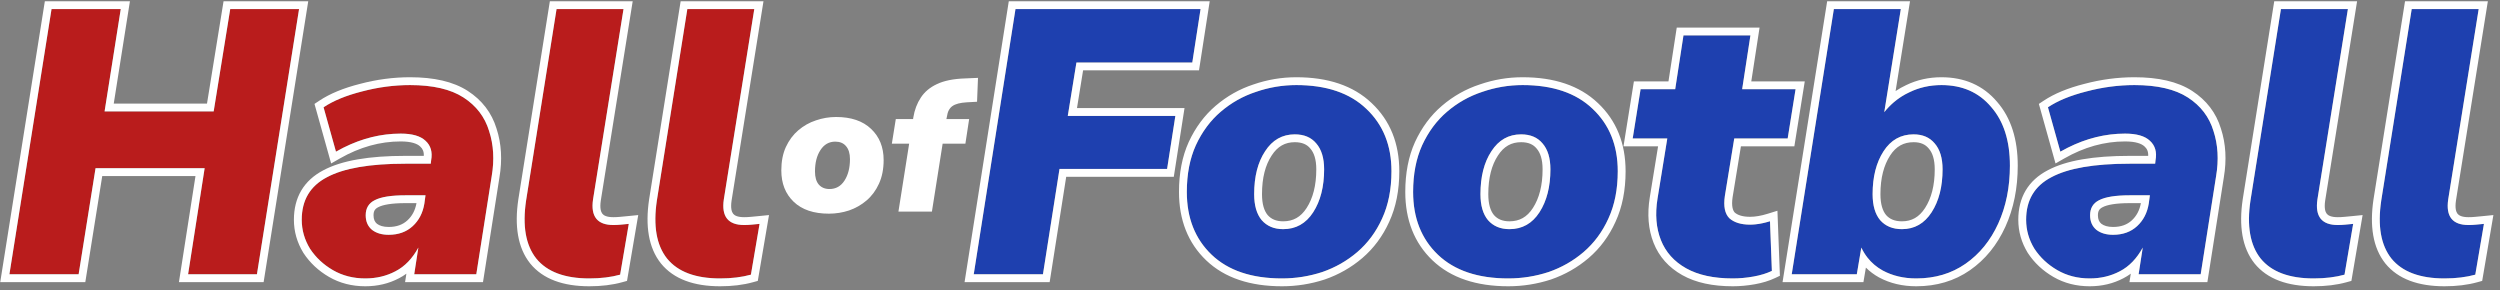<svg width="319" height="37" viewBox="0 0 319 37" fill="none" xmlns="http://www.w3.org/2000/svg">
<rect x="0" y="0" width="319" height="37" fill="#808080" stroke="none"/>
<path d="M1.2 35L6.576 1.16H15.408L13.344 14.216H27.264L29.376 1.16H38.16L32.784 35H24L26.112 21.464H12.192L10.032 35H1.2Z" fill="#B91C1C"/>
<path d="M46.614 35.528C45.078 35.528 43.702 35.176 42.486 34.472C41.27 33.768 40.294 32.856 39.558 31.736C38.854 30.584 38.502 29.352 38.502 28.04C38.502 25.544 39.574 23.736 41.718 22.616C43.862 21.464 47.19 20.888 51.702 20.888H54.966L55.014 20.456C55.206 19.4 54.966 18.568 54.294 17.96C53.654 17.352 52.598 17.048 51.126 17.048C48.31 17.048 45.558 17.816 42.87 19.352L41.286 13.688C42.534 12.856 44.166 12.184 46.182 11.672C48.23 11.128 50.278 10.856 52.326 10.856C55.238 10.856 57.51 11.384 59.142 12.44C60.774 13.496 61.862 14.92 62.406 16.712C62.982 18.472 63.094 20.392 62.742 22.472L60.774 35H52.854L53.382 31.592C52.614 33 51.638 34.008 50.454 34.616C49.302 35.224 48.022 35.528 46.614 35.528ZM49.59 29.96C50.838 29.96 51.862 29.592 52.662 28.856C53.462 28.12 53.958 27.16 54.15 25.976L54.294 24.92H51.702C49.91 24.92 48.614 25.128 47.814 25.544C47.046 25.928 46.662 26.568 46.662 27.464C46.662 28.264 46.934 28.888 47.478 29.336C48.022 29.752 48.726 29.96 49.59 29.96Z" fill="#B91C1C"/>
<path d="M75.192 35.528C72.056 35.528 69.8 34.68 68.424 32.984C67.08 31.288 66.648 28.824 67.128 25.592L71.016 1.16H79.56L75.672 25.448C75.352 27.624 76.216 28.712 78.264 28.712C78.584 28.712 78.904 28.696 79.224 28.664C79.576 28.632 79.912 28.6 80.232 28.568L79.128 35.048C77.976 35.368 76.664 35.528 75.192 35.528Z" fill="#B91C1C"/>
<path d="M91.879 35.528C88.743 35.528 86.487 34.68 85.111 32.984C83.767 31.288 83.335 28.824 83.815 25.592L87.703 1.16H96.247L92.359 25.448C92.039 27.624 92.903 28.712 94.951 28.712C95.271 28.712 95.591 28.696 95.911 28.664C96.263 28.632 96.599 28.6 96.919 28.568L95.815 35.048C94.663 35.368 93.351 35.528 91.879 35.528Z" fill="#B91C1C"/>
<path fill-rule="evenodd" clip-rule="evenodd" d="M0.029 36L5.722 0.16H16.578L14.514 13.216H26.413L28.525 0.16H39.331L33.638 36H22.832L24.944 22.464H13.045L10.885 36H0.029ZM12.192 21.464H26.112L24 35H32.784L38.16 1.16H29.376L27.264 14.216H13.344L15.408 1.16H6.576L1.2 35H10.032L12.192 21.464ZM38.714 32.271L38.705 32.257C37.908 30.953 37.502 29.541 37.502 28.04C37.502 26.646 37.803 25.387 38.446 24.302C39.09 23.217 40.041 22.365 41.251 21.732C43.617 20.462 47.147 19.888 51.702 19.888H54.077C54.103 19.33 53.924 18.973 53.623 18.701L53.614 18.693L53.606 18.685C53.242 18.34 52.503 18.048 51.126 18.048C48.501 18.048 45.919 18.762 43.367 20.22L42.253 20.857L40.128 13.258L40.732 12.856C42.102 11.943 43.847 11.234 45.931 10.704C48.058 10.14 50.191 9.856 52.326 9.856C55.341 9.856 57.83 10.4 59.686 11.6C61.505 12.777 62.743 14.389 63.36 16.411C63.99 18.341 64.103 20.421 63.729 22.633L61.63 36H51.688L51.855 34.921C51.558 35.139 51.245 35.334 50.916 35.503C49.61 36.191 48.17 36.528 46.614 36.528C44.919 36.528 43.368 36.138 41.985 35.337C40.641 34.559 39.548 33.541 38.723 32.285L38.714 32.271ZM50.454 34.616C51.054 34.308 51.6 33.898 52.093 33.385C52.573 32.885 53.003 32.287 53.382 31.592L52.854 35H60.774L62.742 22.472C63.094 20.392 62.982 18.472 62.406 16.712C61.862 14.92 60.774 13.496 59.142 12.44C57.51 11.384 55.238 10.856 52.326 10.856C50.278 10.856 48.23 11.128 46.182 11.672C44.166 12.184 42.534 12.856 41.286 13.688L42.87 19.352C43.17 19.18 43.471 19.019 43.773 18.866C46.174 17.654 48.625 17.048 51.126 17.048C52.598 17.048 53.654 17.352 54.294 17.96C54.966 18.568 55.206 19.4 55.014 20.456L54.966 20.888H51.702C47.19 20.888 43.862 21.464 41.718 22.616C39.574 23.736 38.502 25.544 38.502 28.04C38.502 29.352 38.854 30.584 39.558 31.736C40.294 32.856 41.27 33.768 42.486 34.472C43.702 35.176 45.078 35.528 46.614 35.528C48.022 35.528 49.302 35.224 50.454 34.616ZM48.269 26.435L48.262 26.438C48.022 26.558 47.888 26.693 47.808 26.826C47.726 26.962 47.662 27.161 47.662 27.464C47.662 28.002 47.828 28.323 48.1 28.553C48.428 28.798 48.898 28.96 49.59 28.96C50.627 28.96 51.397 28.661 51.985 28.12C52.581 27.572 52.975 26.856 53.145 25.92H51.702C49.942 25.92 48.851 26.132 48.276 26.431L48.269 26.435ZM54.15 25.976C53.958 27.16 53.462 28.12 52.662 28.856C51.862 29.592 50.838 29.96 49.59 29.96C48.726 29.96 48.022 29.752 47.478 29.336C46.934 28.888 46.662 28.264 46.662 27.464C46.662 26.568 47.046 25.928 47.814 25.544C48.614 25.128 49.91 24.92 51.702 24.92H54.294L54.15 25.976ZM67.64 33.605C66.053 31.603 65.638 28.812 66.138 25.445L66.14 25.435L70.162 0.16H80.732L76.661 25.593C76.661 25.596 76.66 25.598 76.66 25.6C76.519 26.566 76.681 27.045 76.863 27.274C77.028 27.483 77.395 27.712 78.264 27.712C78.55 27.712 78.837 27.698 79.124 27.669L79.133 27.668C79.482 27.636 79.815 27.605 80.132 27.573L81.438 27.442L80.007 35.842L79.395 36.011C78.139 36.361 76.734 36.528 75.192 36.528C71.891 36.528 69.285 35.633 67.647 33.614L67.64 33.605ZM75.672 25.448L79.56 1.16H71.016L67.128 25.592C66.648 28.824 67.08 31.288 68.424 32.984C69.8 34.68 72.056 35.528 75.192 35.528C76.664 35.528 77.976 35.368 79.128 35.048L80.232 28.568C79.912 28.6 79.576 28.632 79.224 28.664C79.216 28.665 79.208 28.666 79.201 28.666C78.888 28.697 78.576 28.712 78.264 28.712C76.216 28.712 75.352 27.624 75.672 25.448ZM84.327 33.605C82.741 31.603 82.326 28.812 82.826 25.445L82.828 25.435L86.85 0.16H97.42L93.349 25.593C93.348 25.596 93.348 25.598 93.348 25.6C93.207 26.566 93.368 27.045 93.55 27.274C93.716 27.483 94.083 27.712 94.951 27.712C95.238 27.712 95.525 27.698 95.812 27.669L95.821 27.668C96.17 27.636 96.503 27.605 96.82 27.573L98.125 27.442L96.694 35.842L96.083 36.011C94.826 36.361 93.422 36.528 91.879 36.528C88.578 36.528 85.972 35.633 84.335 33.614L84.327 33.605ZM92.359 25.448L96.247 1.16H87.703L83.815 25.592C83.335 28.824 83.767 31.288 85.111 32.984C86.487 34.68 88.743 35.528 91.879 35.528C93.351 35.528 94.663 35.368 95.815 35.048L96.919 28.568C96.599 28.6 96.263 28.632 95.911 28.664C95.903 28.665 95.896 28.666 95.888 28.666C95.576 28.697 95.263 28.712 94.951 28.712C92.903 28.712 92.039 27.624 92.359 25.448Z" fill="white"/>
<path d="M105.768 27.264C103.832 27.264 102.336 26.76 101.28 25.752C100.224 24.744 99.696 23.408 99.696 21.744C99.696 20.608 99.888 19.616 100.272 18.768C100.672 17.904 101.2 17.192 101.856 16.632C102.528 16.056 103.28 15.632 104.112 15.36C104.944 15.072 105.8 14.928 106.68 14.928C108.6 14.928 110.088 15.432 111.144 16.44C112.216 17.448 112.752 18.776 112.752 20.424C112.752 21.576 112.552 22.584 112.152 23.448C111.768 24.296 111.24 25.008 110.568 25.584C109.912 26.144 109.168 26.568 108.336 26.856C107.504 27.128 106.648 27.264 105.768 27.264ZM105.84 24.12C106.656 24.12 107.296 23.76 107.76 23.04C108.224 22.32 108.456 21.408 108.456 20.304C108.456 19.584 108.288 19.032 107.952 18.648C107.632 18.264 107.176 18.072 106.584 18.072C105.784 18.072 105.152 18.432 104.688 19.152C104.224 19.856 103.992 20.768 103.992 21.888C103.992 22.608 104.152 23.16 104.472 23.544C104.808 23.928 105.264 24.12 105.84 24.12Z" fill="white"/>
<path d="M114.64 27L116.008 18.336H113.8L114.304 15.192H116.512L116.536 15C116.696 14.024 117.016 13.176 117.496 12.456C117.976 11.72 118.664 11.144 119.56 10.728C120.472 10.296 121.656 10.056 123.112 10.008L124.792 9.936L124.672 12.984L123.352 13.056C122.52 13.104 121.912 13.264 121.528 13.536C121.144 13.808 120.912 14.248 120.832 14.856L120.76 15.192H123.664L123.184 18.336H120.28L118.912 27H114.64Z" fill="white"/>
<path d="M124.248 35L129.576 1.16H153.192L152.136 7.976H137.352L136.248 14.792H149.976L148.92 21.56H135.192L133.08 35H124.248Z" fill="#1E40AF"/>
<path d="M163.583 35.528C159.711 35.528 156.719 34.52 154.607 32.504C152.495 30.488 151.439 27.816 151.439 24.488C151.439 22.216 151.823 20.232 152.591 18.536C153.391 16.808 154.447 15.384 155.759 14.264C157.103 13.112 158.607 12.264 160.271 11.72C161.935 11.144 163.647 10.856 165.407 10.856C169.247 10.856 172.223 11.864 174.335 13.88C176.479 15.896 177.551 18.552 177.551 21.848C177.551 24.152 177.151 26.168 176.351 27.896C175.583 29.592 174.527 31.016 173.183 32.168C171.871 33.288 170.383 34.136 168.719 34.712C167.055 35.256 165.343 35.528 163.583 35.528ZM163.727 29.24C165.359 29.24 166.639 28.52 167.567 27.08C168.495 25.64 168.959 23.816 168.959 21.608C168.959 20.168 168.623 19.064 167.951 18.296C167.311 17.528 166.399 17.144 165.215 17.144C163.615 17.144 162.351 17.864 161.423 19.304C160.495 20.712 160.031 22.536 160.031 24.776C160.031 26.216 160.351 27.32 160.991 28.088C161.663 28.856 162.575 29.24 163.727 29.24Z" fill="#1E40AF"/>
<path d="M192.458 35.528C188.586 35.528 185.594 34.52 183.482 32.504C181.37 30.488 180.314 27.816 180.314 24.488C180.314 22.216 180.698 20.232 181.466 18.536C182.266 16.808 183.322 15.384 184.634 14.264C185.978 13.112 187.482 12.264 189.146 11.72C190.81 11.144 192.522 10.856 194.282 10.856C198.122 10.856 201.098 11.864 203.21 13.88C205.354 15.896 206.426 18.552 206.426 21.848C206.426 24.152 206.026 26.168 205.226 27.896C204.458 29.592 203.402 31.016 202.058 32.168C200.746 33.288 199.258 34.136 197.594 34.712C195.93 35.256 194.218 35.528 192.458 35.528ZM192.602 29.24C194.234 29.24 195.514 28.52 196.442 27.08C197.37 25.64 197.834 23.816 197.834 21.608C197.834 20.168 197.498 19.064 196.826 18.296C196.186 17.528 195.274 17.144 194.09 17.144C192.49 17.144 191.226 17.864 190.298 19.304C189.37 20.712 188.906 22.536 188.906 24.776C188.906 26.216 189.226 27.32 189.866 28.088C190.538 28.856 191.45 29.24 192.602 29.24Z" fill="#1E40AF"/>
<path d="M221.099 35.528C218.667 35.528 216.682 35.096 215.146 34.232C213.61 33.368 212.539 32.168 211.931 30.632C211.323 29.096 211.178 27.336 211.498 25.352L212.746 17.672H208.33L209.339 11.384H213.755L214.811 4.52H223.354L222.299 11.384H229.115L228.106 17.672H221.29L220.09 25.016C219.899 26.328 220.091 27.272 220.667 27.848C221.275 28.392 222.155 28.664 223.307 28.664C224.075 28.664 224.923 28.52 225.851 28.232L226.09 34.568C225.418 34.888 224.635 35.128 223.739 35.288C222.843 35.448 221.963 35.528 221.099 35.528Z" fill="#1E40AF"/>
<path d="M244.512 35.528C242.912 35.528 241.488 35.192 240.24 34.52C239.024 33.848 238.112 32.872 237.504 31.592L236.928 35H228.624L234 1.16H242.544L240.432 14.312C241.328 13.192 242.4 12.344 243.648 11.768C244.896 11.16 246.256 10.856 247.728 10.856C250.384 10.856 252.496 11.784 254.064 13.64C255.664 15.464 256.464 17.96 256.464 21.128C256.464 23.88 255.968 26.344 254.976 28.52C253.984 30.696 252.592 32.408 250.8 33.656C249.008 34.904 246.912 35.528 244.512 35.528ZM242.688 29.24C244.288 29.24 245.552 28.52 246.48 27.08C247.408 25.64 247.872 23.816 247.872 21.608C247.872 20.168 247.536 19.064 246.864 18.296C246.224 17.528 245.328 17.144 244.176 17.144C242.544 17.144 241.264 17.864 240.336 19.304C239.408 20.744 238.944 22.568 238.944 24.776C238.944 26.216 239.264 27.32 239.904 28.088C240.576 28.856 241.504 29.24 242.688 29.24Z" fill="#1E40AF"/>
<path d="M266.646 35.528C265.11 35.528 263.734 35.176 262.518 34.472C261.302 33.768 260.326 32.856 259.59 31.736C258.886 30.584 258.534 29.352 258.534 28.04C258.534 25.544 259.606 23.736 261.75 22.616C263.894 21.464 267.222 20.888 271.734 20.888H274.998L275.046 20.456C275.238 19.4 274.998 18.568 274.326 17.96C273.686 17.352 272.63 17.048 271.158 17.048C268.342 17.048 265.59 17.816 262.902 19.352L261.318 13.688C262.566 12.856 264.198 12.184 266.214 11.672C268.262 11.128 270.31 10.856 272.358 10.856C275.27 10.856 277.542 11.384 279.174 12.44C280.806 13.496 281.894 14.92 282.438 16.712C283.014 18.472 283.126 20.392 282.774 22.472L280.806 35H272.886L273.414 31.592C272.646 33 271.67 34.008 270.486 34.616C269.334 35.224 268.054 35.528 266.646 35.528ZM269.622 29.96C270.87 29.96 271.894 29.592 272.694 28.856C273.494 28.12 273.99 27.16 274.182 25.976L274.326 24.92H271.734C269.942 24.92 268.646 25.128 267.846 25.544C267.078 25.928 266.694 26.568 266.694 27.464C266.694 28.264 266.966 28.888 267.51 29.336C268.054 29.752 268.758 29.96 269.622 29.96Z" fill="#1E40AF"/>
<path d="M295.223 35.528C292.087 35.528 289.831 34.68 288.455 32.984C287.111 31.288 286.679 28.824 287.159 25.592L291.047 1.16H299.591L295.703 25.448C295.383 27.624 296.247 28.712 298.295 28.712C298.615 28.712 298.935 28.696 299.255 28.664C299.607 28.632 299.943 28.6 300.263 28.568L299.159 35.048C298.007 35.368 296.695 35.528 295.223 35.528Z" fill="#1E40AF"/>
<path d="M311.91 35.528C308.774 35.528 306.518 34.68 305.142 32.984C303.798 31.288 303.366 28.824 303.846 25.592L307.734 1.16H316.278L312.39 25.448C312.07 27.624 312.934 28.712 314.982 28.712C315.302 28.712 315.622 28.696 315.942 28.664C316.294 28.632 316.63 28.6 316.95 28.568L315.846 35.048C314.694 35.368 313.382 35.528 311.91 35.528Z" fill="#1E40AF"/>
<path fill-rule="evenodd" clip-rule="evenodd" d="M123.078 36L128.721 0.16H154.359L152.993 8.976H138.203L137.423 13.792H151.144L149.776 22.56H136.047L133.935 36H123.078ZM135.192 21.56H148.92L149.976 14.792H136.248L137.352 7.976H152.136L153.192 1.16H129.576L124.248 35H133.08L135.192 21.56ZM151.683 18.116C152.537 16.271 153.677 14.727 155.109 13.504C156.549 12.27 158.165 11.357 159.952 10.772C161.718 10.162 163.538 9.856 165.407 9.856C169.419 9.856 172.672 10.912 175.023 13.154C177.391 15.382 178.551 18.314 178.551 21.848C178.551 24.266 178.131 26.429 177.26 28.312C176.435 30.133 175.293 31.676 173.834 32.927L173.832 32.928C172.423 34.131 170.825 35.041 169.046 35.657L169.038 35.66L169.03 35.663C167.265 36.239 165.448 36.528 163.583 36.528C159.54 36.528 156.269 35.473 153.916 33.227C151.578 30.996 150.439 28.047 150.439 24.488C150.439 22.104 150.842 19.974 151.68 18.123L151.683 18.116ZM176.351 27.896C177.151 26.168 177.551 24.152 177.551 21.848C177.551 18.552 176.479 15.896 174.335 13.88C172.223 11.864 169.247 10.856 165.407 10.856C163.647 10.856 161.935 11.144 160.271 11.72C158.607 12.264 157.103 13.112 155.759 14.264C154.447 15.384 153.391 16.808 152.591 18.536C151.823 20.232 151.439 22.216 151.439 24.488C151.439 27.816 152.495 30.488 154.607 32.504C156.719 34.52 159.711 35.528 163.583 35.528C165.343 35.528 167.055 35.256 168.719 34.712C170.383 34.136 171.871 33.288 173.183 32.168C174.527 31.016 175.583 29.592 176.351 27.896ZM167.19 18.945L167.183 18.936C166.768 18.439 166.163 18.144 165.215 18.144C163.983 18.144 163.023 18.667 162.263 19.846L162.258 19.854C161.468 21.053 161.031 22.669 161.031 24.776C161.031 26.075 161.319 26.914 161.752 27.439C162.207 27.954 162.827 28.24 163.727 28.24C164.999 28.24 165.971 27.71 166.726 26.538C167.524 25.3 167.959 23.679 167.959 21.608C167.959 20.311 167.656 19.477 167.198 18.954L167.19 18.945ZM180.558 18.116C181.412 16.271 182.552 14.727 183.984 13.504C185.424 12.27 187.04 11.357 188.827 10.772C190.593 10.162 192.413 9.856 194.282 9.856C198.294 9.856 201.547 10.912 203.897 13.154C206.266 15.382 207.426 18.314 207.426 21.848C207.426 24.266 207.006 26.429 206.135 28.312C205.31 30.133 204.168 31.676 202.709 32.927L202.707 32.928C201.298 34.131 199.7 35.041 197.921 35.657L197.913 35.66L197.905 35.663C196.14 36.239 194.323 36.528 192.458 36.528C188.415 36.528 185.144 35.473 182.791 33.227C180.453 30.996 179.314 28.047 179.314 24.488C179.314 22.104 179.717 19.974 180.555 18.123L180.558 18.116ZM205.226 27.896C206.026 26.168 206.426 24.152 206.426 21.848C206.426 18.552 205.354 15.896 203.21 13.88C201.098 11.864 198.122 10.856 194.282 10.856C192.522 10.856 190.81 11.144 189.146 11.72C187.482 12.264 185.978 13.112 184.634 14.264C183.322 15.384 182.266 16.808 181.466 18.536C180.698 20.232 180.314 22.216 180.314 24.488C180.314 27.816 181.37 30.488 183.482 32.504C185.594 34.52 188.586 35.528 192.458 35.528C194.218 35.528 195.93 35.256 197.594 34.712C199.258 34.136 200.746 33.288 202.058 32.168C203.402 31.016 204.458 29.592 205.226 27.896ZM196.065 18.945L196.058 18.936C195.643 18.439 195.038 18.144 194.09 18.144C192.858 18.144 191.898 18.667 191.138 19.846L191.133 19.854C190.343 21.053 189.906 22.669 189.906 24.776C189.906 26.075 190.194 26.914 190.626 27.439C191.082 27.954 191.702 28.24 192.602 28.24C193.874 28.24 194.846 27.71 195.601 26.538C196.399 25.3 196.834 23.679 196.834 21.608C196.834 20.311 196.531 19.477 196.073 18.954L196.065 18.945ZM210.511 25.193L210.511 25.192L211.571 18.672H207.157L208.486 10.384H212.897L213.953 3.52H224.52L223.464 10.384H230.288L228.959 18.672H222.14L221.079 25.169C220.91 26.33 221.121 26.872 221.356 27.122C221.72 27.436 222.32 27.664 223.307 27.664C223.951 27.664 224.698 27.543 225.554 27.277L226.8 26.89L227.115 35.188L226.52 35.471C225.752 35.837 224.879 36.1 223.914 36.272C222.963 36.442 222.024 36.528 221.099 36.528C218.557 36.528 216.388 36.078 214.656 35.104C212.935 34.135 211.699 32.764 211.001 31C210.313 29.264 210.169 27.316 210.511 25.193ZM220.667 27.848C220.09 27.272 219.898 26.328 220.09 25.016L221.29 17.672H228.106L229.115 11.384H222.299L223.354 4.52H214.811L213.755 11.384H209.339L208.33 17.672H212.746L211.498 25.352C211.178 27.336 211.323 29.096 211.931 30.632C212.538 32.168 213.611 33.368 215.146 34.232C216.683 35.096 218.667 35.528 221.099 35.528C221.963 35.528 222.842 35.448 223.739 35.288C224.634 35.128 225.419 34.888 226.09 34.568L225.851 28.232C225.509 28.338 225.179 28.424 224.86 28.491C224.31 28.606 223.792 28.664 223.307 28.664C222.155 28.664 221.274 28.392 220.667 27.848ZM239.756 35.395C239.13 35.049 238.573 34.632 238.087 34.146L237.773 36H227.453L233.146 0.16H243.717L241.877 11.621C242.301 11.334 242.749 11.082 243.219 10.864C244.609 10.189 246.117 9.856 247.728 9.856C250.644 9.856 253.045 10.889 254.822 12.987C256.621 15.043 257.464 17.797 257.464 21.128C257.464 24.002 256.946 26.61 255.886 28.935C254.827 31.258 253.324 33.117 251.371 34.477C249.395 35.853 247.095 36.528 244.512 36.528C242.768 36.528 241.178 36.16 239.766 35.4L239.756 35.395ZM243.648 11.768C242.921 12.103 242.255 12.531 241.647 13.05C241.212 13.424 240.806 13.844 240.432 14.312L242.544 1.16H234L228.624 35H236.928L237.504 31.592C237.728 32.064 237.993 32.494 238.3 32.883C238.825 33.55 239.472 34.096 240.24 34.52C241.488 35.192 242.912 35.528 244.512 35.528C246.912 35.528 249.008 34.904 250.8 33.656C252.592 32.408 253.984 30.696 254.976 28.52C255.968 26.344 256.464 23.88 256.464 21.128C256.464 17.96 255.664 15.464 254.064 13.64C252.496 11.784 250.384 10.856 247.728 10.856C246.256 10.856 244.896 11.16 243.648 11.768ZM246.103 18.945L246.096 18.936C245.676 18.432 245.082 18.144 244.176 18.144C242.904 18.144 241.931 18.674 241.177 19.846C240.379 21.084 239.944 22.705 239.944 24.776C239.944 26.075 240.232 26.914 240.665 27.439C241.115 27.948 241.747 28.24 242.688 28.24C243.92 28.24 244.88 27.717 245.639 26.538C246.437 25.3 246.872 23.679 246.872 21.608C246.872 20.311 246.569 19.477 246.111 18.954L246.103 18.945ZM239.904 28.088C239.264 27.32 238.944 26.216 238.944 24.776C238.944 22.568 239.408 20.744 240.336 19.304C241.264 17.864 242.544 17.144 244.176 17.144C245.328 17.144 246.224 17.528 246.864 18.296C247.536 19.064 247.872 20.168 247.872 21.608C247.872 23.816 247.408 25.64 246.48 27.08C245.552 28.52 244.288 29.24 242.688 29.24C241.504 29.24 240.576 28.856 239.904 28.088ZM258.745 32.271L258.736 32.257C257.939 30.953 257.534 29.541 257.534 28.04C257.534 26.646 257.834 25.387 258.477 24.302C259.121 23.217 260.073 22.365 261.282 21.732C263.648 20.462 267.178 19.888 271.734 19.888H274.108C274.134 19.33 273.955 18.973 273.655 18.701L273.646 18.693L273.637 18.685C273.273 18.34 272.534 18.048 271.158 18.048C268.533 18.048 265.95 18.762 263.398 20.22L262.284 20.857L260.159 13.258L260.763 12.856C262.133 11.943 263.878 11.234 265.962 10.704C268.089 10.139 270.222 9.856 272.358 9.856C275.373 9.856 277.861 10.4 279.717 11.6C281.536 12.777 282.775 14.389 283.391 16.411C284.021 18.341 284.134 20.422 283.76 22.634C283.76 22.636 283.76 22.637 283.76 22.639L281.661 36H271.719L271.886 34.921C271.589 35.14 271.276 35.334 270.947 35.503C269.641 36.191 268.201 36.528 266.646 36.528C264.951 36.528 263.399 36.138 262.017 35.337C260.673 34.559 259.58 33.541 258.754 32.285L258.745 32.271ZM272.124 33.385C272.605 32.885 273.034 32.287 273.414 31.592L272.886 35H280.806L282.774 22.472C283.126 20.392 283.014 18.472 282.438 16.712C281.894 14.92 280.806 13.496 279.174 12.44C277.542 11.384 275.27 10.856 272.358 10.856C270.31 10.856 268.262 11.128 266.214 11.672C264.198 12.184 262.566 12.856 261.318 13.688L262.902 19.352C263.202 19.18 263.503 19.019 263.804 18.866C266.205 17.654 268.656 17.048 271.158 17.048C272.63 17.048 273.686 17.352 274.326 17.96C274.998 18.568 275.238 19.4 275.046 20.456L274.998 20.888H271.734C267.222 20.888 263.894 21.464 261.75 22.616C259.606 23.736 258.534 25.544 258.534 28.04C258.534 29.352 258.886 30.584 259.59 31.736C260.326 32.856 261.302 33.768 262.518 34.472C263.734 35.176 265.11 35.528 266.646 35.528C268.054 35.528 269.334 35.224 270.486 34.616C271.085 34.308 271.631 33.898 272.124 33.385ZM268.3 26.435L268.293 26.438C268.053 26.558 267.919 26.693 267.839 26.826C267.758 26.962 267.694 27.161 267.694 27.464C267.694 28.002 267.859 28.323 268.132 28.553C268.459 28.798 268.929 28.96 269.622 28.96C270.659 28.96 271.428 28.661 272.017 28.12C272.612 27.572 273.006 26.856 273.177 25.92H271.734C269.973 25.92 268.883 26.132 268.307 26.431L268.3 26.435ZM274.182 25.976C273.99 27.16 273.494 28.12 272.694 28.856C271.894 29.592 270.87 29.96 269.622 29.96C268.758 29.96 268.054 29.752 267.51 29.336C266.966 28.888 266.694 28.264 266.694 27.464C266.694 26.568 267.078 25.928 267.846 25.544C268.646 25.128 269.942 24.92 271.734 24.92H274.326L274.182 25.976ZM287.678 33.614L287.671 33.605C286.084 31.603 285.67 28.812 286.17 25.445L286.171 25.435L290.193 0.16H300.764L296.692 25.593C296.692 25.596 296.692 25.598 296.691 25.6C296.55 26.566 296.712 27.045 296.894 27.274C297.06 27.483 297.426 27.712 298.295 27.712C298.581 27.712 298.868 27.698 299.155 27.669L299.164 27.668C299.514 27.636 299.847 27.605 300.163 27.573L301.469 27.442L300.038 35.842L299.427 36.011C298.17 36.361 296.765 36.528 295.223 36.528C291.922 36.528 289.316 35.633 287.678 33.614ZM295.703 25.448L299.591 1.16H291.047L287.159 25.592C286.679 28.824 287.111 31.288 288.455 32.984C289.831 34.68 292.087 35.528 295.223 35.528C296.695 35.528 298.007 35.368 299.159 35.048L300.263 28.568C299.943 28.6 299.607 28.632 299.255 28.664C299.247 28.665 299.239 28.666 299.232 28.666C298.919 28.697 298.607 28.712 298.295 28.712C296.247 28.712 295.383 27.624 295.703 25.448ZM304.366 33.614L304.359 33.605C302.772 31.603 302.357 28.812 302.857 25.445L302.859 25.435L306.881 0.16H317.451L313.38 25.593C313.379 25.596 313.379 25.598 313.379 25.6C313.238 26.566 313.4 27.045 313.581 27.274C313.747 27.483 314.114 27.712 314.982 27.712C315.269 27.712 315.556 27.698 315.843 27.669L315.852 27.668C316.201 27.636 316.534 27.605 316.851 27.573L318.157 27.442L316.726 35.842L316.114 36.011C314.857 36.361 313.453 36.528 311.91 36.528C308.61 36.528 306.004 35.633 304.366 33.614ZM312.39 25.448L316.278 1.16H307.734L303.846 25.592C303.366 28.824 303.798 31.288 305.142 32.984C306.518 34.68 308.774 35.528 311.91 35.528C313.382 35.528 314.694 35.368 315.846 35.048L316.95 28.568C316.63 28.6 316.294 28.632 315.942 28.664C315.935 28.665 315.927 28.666 315.919 28.666C315.607 28.697 315.295 28.712 314.982 28.712C312.934 28.712 312.07 27.624 312.39 25.448ZM167.567 27.08C166.639 28.52 165.359 29.24 163.727 29.24C162.575 29.24 161.663 28.856 160.991 28.088C160.351 27.32 160.031 26.216 160.031 24.776C160.031 22.536 160.495 20.712 161.423 19.304C162.351 17.864 163.615 17.144 165.215 17.144C166.399 17.144 167.311 17.528 167.951 18.296C168.623 19.064 168.959 20.168 168.959 21.608C168.959 23.816 168.495 25.64 167.567 27.08ZM196.442 27.08C195.514 28.52 194.234 29.24 192.602 29.24C191.45 29.24 190.538 28.856 189.866 28.088C189.226 27.32 188.906 26.216 188.906 24.776C188.906 22.536 189.37 20.712 190.298 19.304C191.226 17.864 192.49 17.144 194.09 17.144C195.274 17.144 196.186 17.528 196.826 18.296C197.498 19.064 197.834 20.168 197.834 21.608C197.834 23.816 197.37 25.64 196.442 27.08Z" fill="white"/>
</svg>
